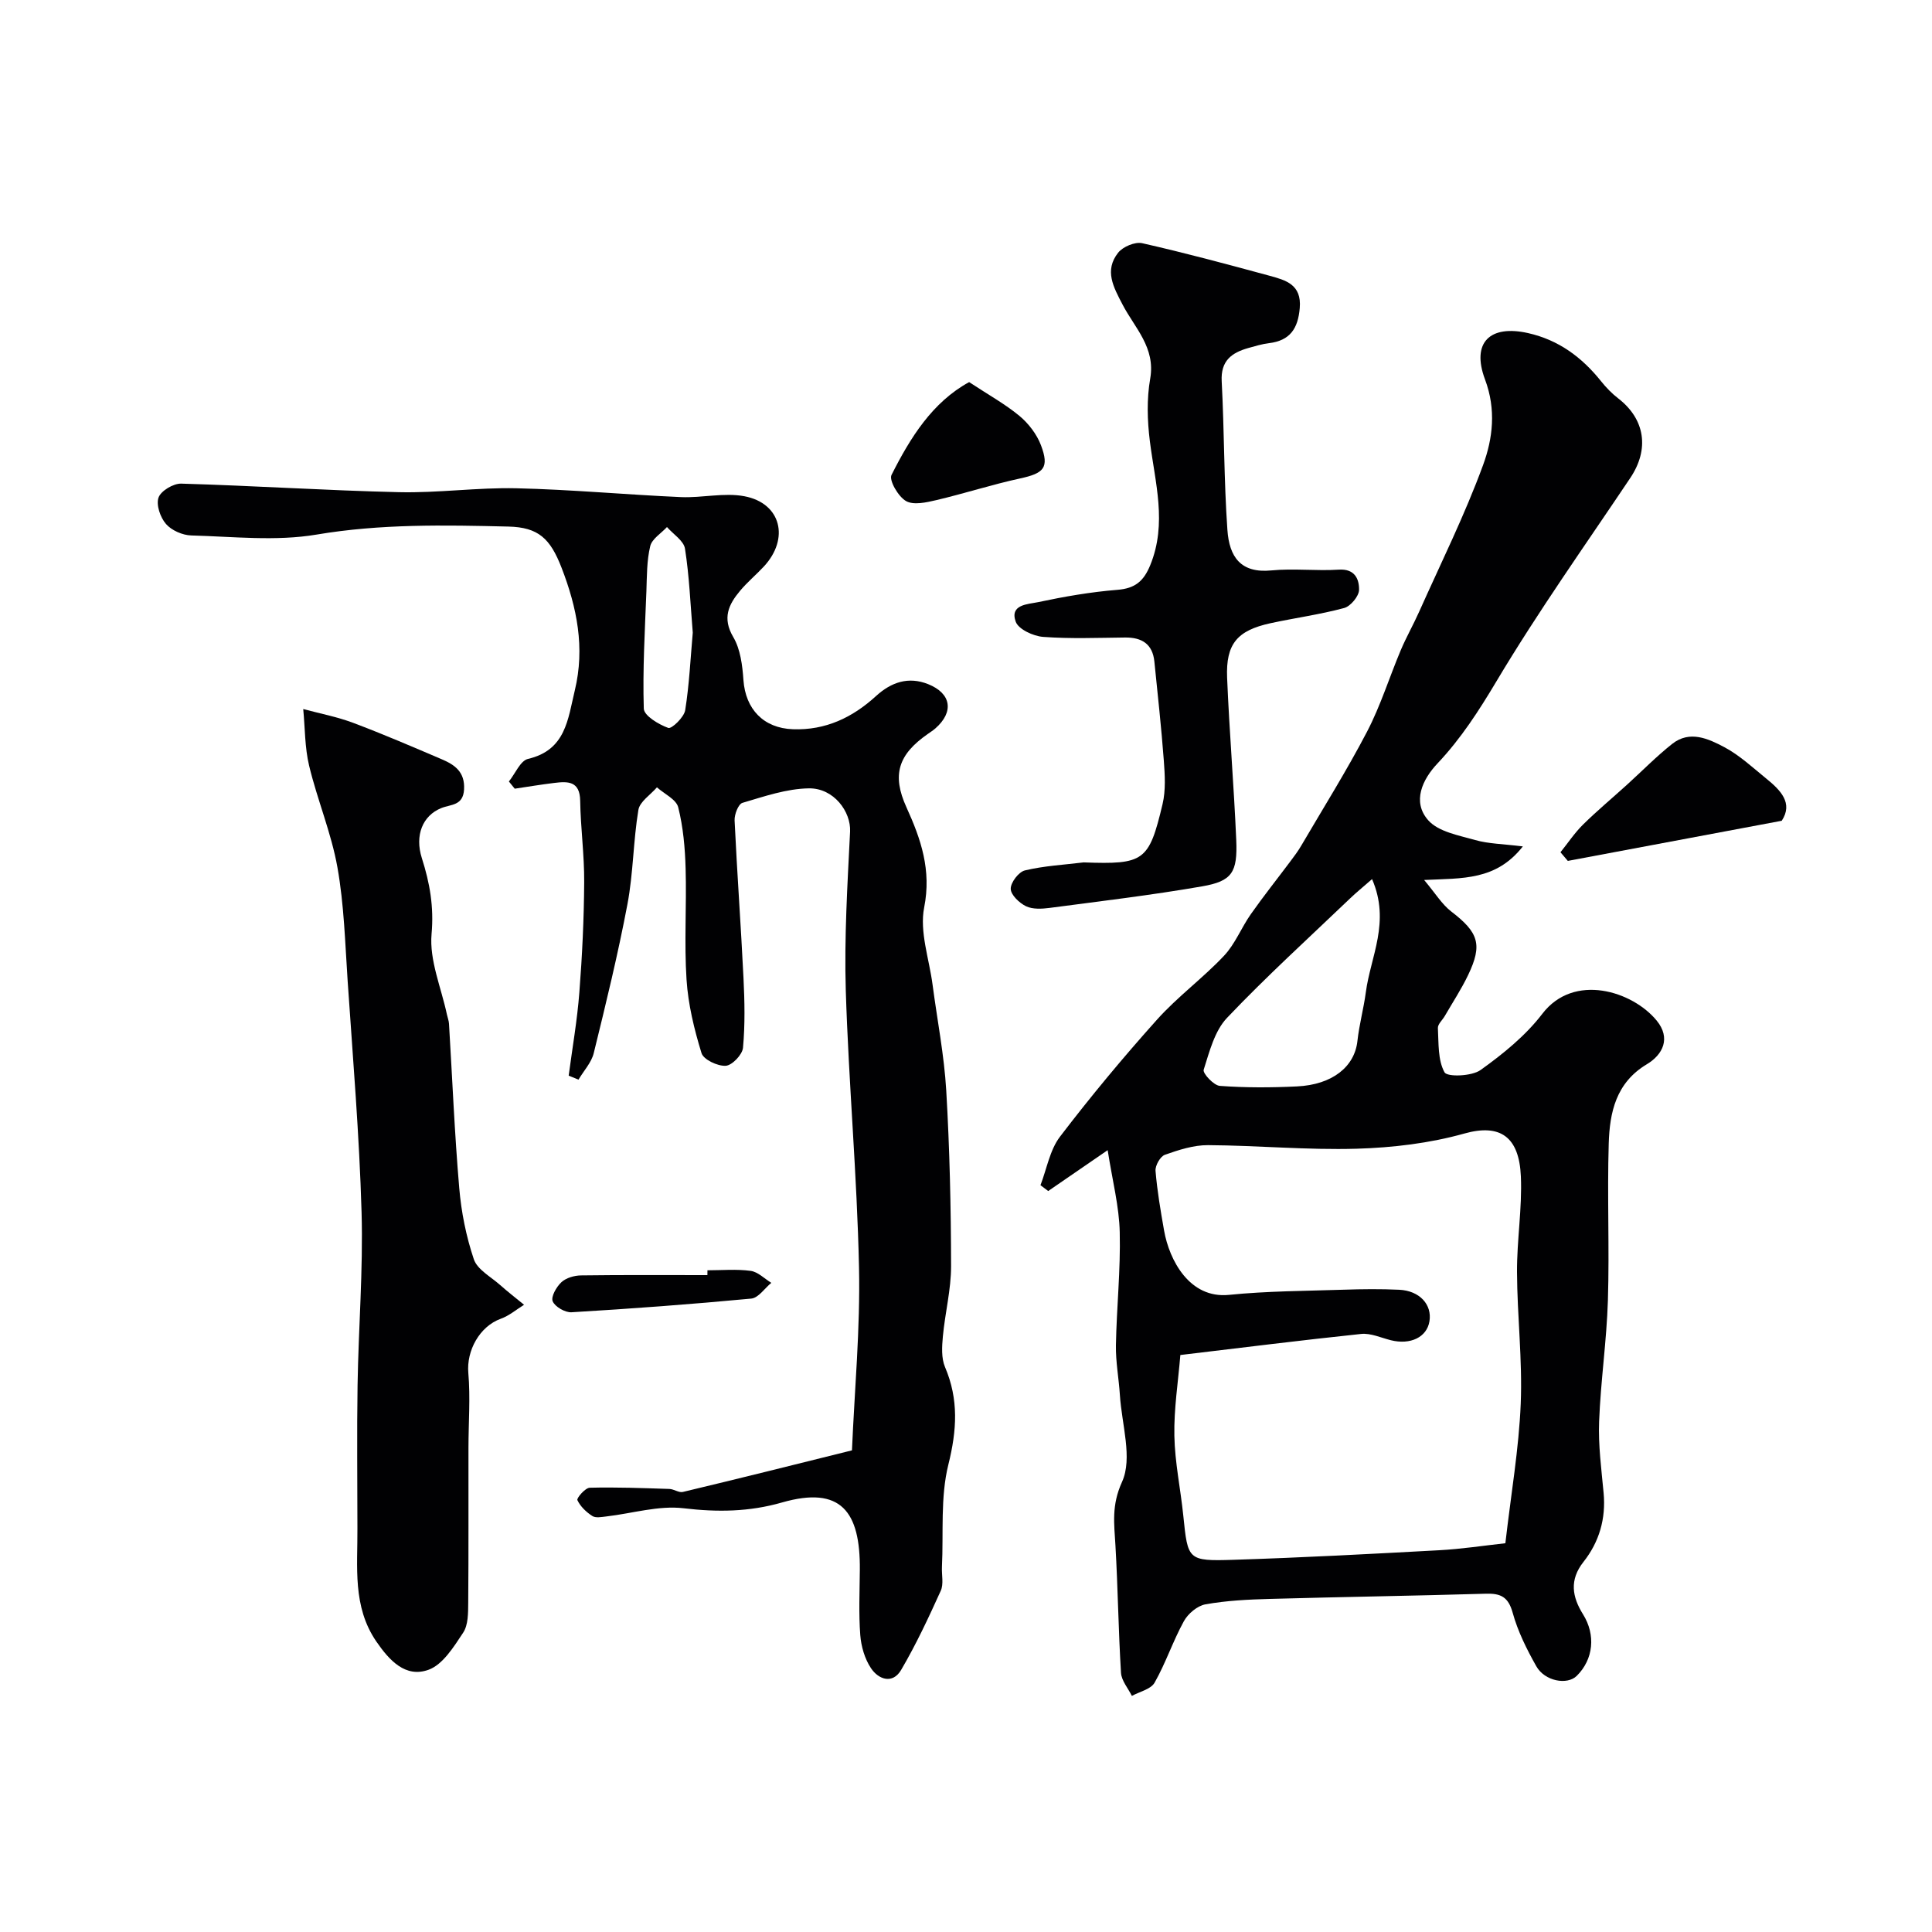 <svg enable-background="new 0 0 400 400" viewBox="0 0 400 400" xmlns="http://www.w3.org/2000/svg"><g fill="#010103"><path d="m229.33 238.13c-4.37 3-8.34 5.73-12.31 8.46-.53-.4-1.07-.81-1.6-1.21 1.3-3.37 1.93-7.27 4.03-10.03 6.37-8.35 13.1-16.44 20.11-24.26 4.25-4.74 9.49-8.57 13.86-13.21 2.3-2.44 3.59-5.82 5.55-8.61 2.63-3.74 5.48-7.32 8.22-10.98.78-1.04 1.57-2.09 2.22-3.21 4.59-7.84 9.43-15.56 13.63-23.61 2.8-5.38 4.62-11.28 6.99-16.9 1.14-2.69 2.6-5.25 3.79-7.92 4.51-10.09 9.45-20.03 13.24-30.38 2.01-5.49 2.73-11.47.4-17.7-2.88-7.68 1.03-11.39 8.94-9.6 6.32 1.43 11.13 5.01 15.1 9.98 1.03 1.29 2.22 2.52 3.53 3.53 5.59 4.32 6.49 10.53 2.5 16.48-9.35 13.95-19.1 27.67-27.69 42.07-3.65 6.11-7.34 11.86-12.22 17.03-3.08 3.26-5.35 7.93-1.9 11.79 2.12 2.37 6.3 3.1 9.7 4.07 2.72.78 5.66.8 9.87 1.32-5.57 7.06-12.36 6.57-20.44 6.95 2.32 2.75 3.67 5.03 5.62 6.53 5.63 4.32 6.52 6.82 3.5 13.13-1.4 2.93-3.21 5.68-4.84 8.5-.49.85-1.48 1.7-1.43 2.51.17 3.12-.03 6.6 1.37 9.15.55 1 5.63.84 7.46-.47 4.67-3.34 9.32-7.11 12.78-11.63 6.54-8.57 18.69-4.7 23.68 1.38 3 3.66 1.28 7.07-2.03 9.05-6.41 3.84-7.69 9.98-7.89 16.4-.33 10.82.16 21.66-.17 32.48-.26 8.37-1.5 16.71-1.82 25.08-.19 4.91.47 9.87.93 14.79.5 5.34-.91 10.16-4.16 14.27-2.97 3.76-2.35 7.26-.1 10.87 2.65 4.24 2.18 9.3-1.3 12.74-1.98 1.96-6.63 1.11-8.38-2-1.98-3.51-3.83-7.22-4.89-11.08-.91-3.27-2.47-4.02-5.54-3.93-14.93.44-29.86.66-44.79 1.08-4.44.12-8.92.34-13.27 1.12-1.68.3-3.63 1.94-4.48 3.51-2.26 4.1-3.74 8.63-6.05 12.7-.77 1.37-3.09 1.86-4.71 2.75-.78-1.59-2.15-3.15-2.25-4.79-.54-8.78-.64-17.58-1.15-26.36-.26-4.49-.85-8.29 1.36-13.15 2.24-4.92-.06-11.92-.44-18-.22-3.44-.88-6.88-.82-10.31.14-7.79.98-15.58.79-23.36-.11-5.33-1.5-10.62-2.5-17.02zm15.05 42.41c-.46 5.6-1.35 11.17-1.24 16.72.1 5.53 1.29 11.03 1.85 16.55.94 9.19.9 9.43 10.41 9.13 14.19-.45 28.38-1.21 42.56-1.98 4.63-.25 9.24-.96 13.71-1.45 1.19-10.34 2.8-19.59 3.18-28.89.37-9.06-.73-18.18-.77-27.27-.03-6.59 1.08-13.21.8-19.78-.35-8.16-4.22-10.99-11.72-8.88-7.16 2.01-14.8 2.92-22.27 3.14-10.24.3-20.51-.68-30.77-.74-2.99-.02-6.07.98-8.95 2-.95.34-2.02 2.23-1.93 3.32.34 4.14 1.05 8.26 1.77 12.36 1.08 6.13 5.26 14.14 13.43 13.32 7.88-.8 15.84-.81 23.77-1.07 3.82-.13 7.66-.17 11.48.01 4.23.2 6.84 3.08 6.26 6.55-.55 3.28-3.93 4.91-7.99 3.9-2.04-.51-4.17-1.51-6.16-1.3-12.35 1.29-24.7 2.85-37.42 4.36zm39.69-98.53c-1.93 1.69-3.28 2.78-4.53 3.98-8.56 8.19-17.34 16.16-25.49 24.74-2.58 2.71-3.65 7-4.84 10.75-.24.74 2.09 3.25 3.34 3.34 5.3.39 10.66.37 15.97.11 7.35-.35 11.94-4.09 12.52-9.4.37-3.39 1.29-6.71 1.74-10.09.97-7.38 5.14-14.56 1.29-23.43z"/><path d="m176.39 300.28c.53-12.49 1.73-25.19 1.46-37.85-.41-19.15-2.15-38.26-2.74-57.4-.33-10.93.35-21.91.89-32.86.2-4.1-3.36-9.03-8.54-8.95-4.61.07-9.24 1.67-13.74 3-.86.25-1.69 2.41-1.63 3.65.51 10.86 1.31 21.71 1.84 32.58.24 4.82.34 9.69-.1 14.48-.13 1.43-2.27 3.66-3.59 3.73-1.68.09-4.59-1.28-5-2.63-1.52-4.94-2.77-10.09-3.1-15.22-.5-7.63.03-15.32-.19-22.98-.12-4.25-.5-8.58-1.53-12.68-.41-1.65-2.88-2.78-4.41-4.14-1.33 1.55-3.56 2.96-3.84 4.68-1.07 6.45-1.05 13.08-2.26 19.49-1.96 10.36-4.46 20.61-6.98 30.85-.48 1.97-2.08 3.67-3.16 5.5-.68-.28-1.35-.55-2.03-.83.76-5.75 1.77-11.48 2.21-17.25.59-7.58.95-15.19 1-22.79.04-5.62-.74-11.24-.83-16.86-.06-4.13-2.56-4.05-5.39-3.7-2.73.33-5.44.79-8.16 1.19-.4-.5-.8-1-1.21-1.49 1.31-1.62 2.37-4.3 3.96-4.68 7.83-1.82 8.25-8.23 9.69-14.19 2.13-8.82.45-17.14-2.75-25.4-2.34-6.04-4.79-8.36-11-8.51-13.26-.32-26.45-.58-39.72 1.66-8.42 1.42-17.29.41-25.94.18-1.81-.05-4.07-1.04-5.23-2.37-1.18-1.35-2.08-3.96-1.55-5.47.48-1.39 3.07-2.93 4.68-2.89 15.04.43 30.06 1.42 45.1 1.77 8.09.19 16.21-.99 24.29-.81 11.37.26 22.73 1.33 34.1 1.83 4.37.19 8.91-.97 13.12-.18 7.61 1.43 9.42 8.78 4.01 14.58-1.59 1.7-3.4 3.21-4.89 4.99-2.38 2.84-3.74 5.64-1.42 9.58 1.49 2.52 1.9 5.88 2.11 8.91.43 6.02 4.16 9.96 10.23 10.18 6.76.25 12.35-2.42 17.22-6.87 3.15-2.88 6.71-4.09 10.78-2.47 4.82 1.92 5.4 5.75 1.52 9.16-.49.43-1.05.78-1.58 1.16-6.14 4.27-7.47 8.48-4.42 15.18 3.01 6.62 5.2 12.99 3.67 20.74-.99 5.02 1.04 10.65 1.74 16 .96 7.3 2.4 14.57 2.83 21.9.71 12.1.98 24.23 1 36.35.01 4.85-1.25 9.7-1.7 14.57-.19 2.09-.34 4.47.44 6.32 2.87 6.73 2.46 13.11.7 20.2-1.68 6.76-.99 14.1-1.33 21.19-.08 1.66.39 3.55-.25 4.95-2.52 5.56-5.11 11.12-8.2 16.38-1.76 3-4.68 2-6.25-.37-1.29-1.93-2.03-4.5-2.21-6.85-.34-4.47-.13-8.99-.09-13.49.11-12.11-3.93-17.45-16.11-13.96-6.79 1.95-13.36 2.03-20.36 1.2-5.18-.62-10.64 1.07-15.98 1.69-.99.11-2.23.37-2.94-.09-1.26-.81-2.48-1.98-3.09-3.29-.19-.41 1.62-2.53 2.55-2.56 5.49-.14 10.99.07 16.49.25.95.03 1.97.82 2.8.62 11.45-2.73 22.88-5.59 35.01-8.61zm-32.96-169.3c-.49-5.93-.72-11.71-1.61-17.38-.26-1.65-2.44-3-3.73-4.48-1.21 1.31-3.11 2.45-3.47 3.96-.72 3-.68 6.2-.79 9.33-.31 8.1-.79 16.21-.54 24.3.05 1.47 3.07 3.28 5.07 4 .69.25 3.26-2.2 3.5-3.66.85-5.34 1.1-10.78 1.57-16.07z"/><path d="m74 316.39c0-9.86-.13-19.72.03-29.58.19-11.94 1.17-23.88.83-35.8-.46-15.97-1.8-31.92-2.88-47.87-.53-7.87-.74-15.83-2.12-23.57-1.27-7.13-4.16-13.96-5.86-21.04-.91-3.79-.84-7.81-1.22-11.73 3.45.93 6.99 1.6 10.32 2.85 6.21 2.34 12.31 4.96 18.41 7.57 2.66 1.14 4.77 2.61 4.57 6.22-.19 3.42-2.75 3.06-4.73 3.87-3.83 1.55-5.52 5.61-4.01 10.36 1.64 5.14 2.52 10.05 2.01 15.71-.48 5.42 2 11.1 3.18 16.66.14.64.39 1.27.43 1.92.69 11.34 1.15 22.69 2.12 34 .42 4.98 1.43 10.02 3.02 14.75.72 2.14 3.49 3.61 5.4 5.3 1.62 1.44 3.33 2.76 5 4.13-1.59.98-3.08 2.27-4.81 2.89-4.41 1.59-7.13 6.62-6.73 11.21.45 5.14.03 10.36.03 15.55-.02 10.69.04 21.38-.05 32.07-.02 2.09.01 4.57-1.05 6.17-1.94 2.93-4.21 6.61-7.17 7.68-4.77 1.72-8.11-1.93-10.81-5.86-4.97-7.26-3.85-15.44-3.91-23.46z"/><path d="m224.35 178.55c12.52.45 13.53-.21 16.35-12.09.67-2.85.48-5.98.26-8.94-.51-6.86-1.27-13.71-1.96-20.56-.37-3.62-2.58-5-6.05-4.97-5.66.06-11.35.29-16.98-.13-2.04-.15-5.12-1.58-5.68-3.15-1.28-3.59 2.56-3.6 4.62-4.04 5.41-1.15 10.91-2.11 16.42-2.55 3.67-.29 5.45-1.77 6.82-5.12 3.53-8.65.99-17.07-.08-25.63-.54-4.28-.67-8.78.07-13 1.12-6.42-3.21-10.49-5.7-15.26-1.93-3.7-3.84-7.11-.94-10.79.98-1.24 3.49-2.3 4.97-1.97 8.85 2 17.61 4.36 26.37 6.74 3.33.91 6.68 1.79 6.26 6.69-.36 4.26-2.02 6.74-6.37 7.27-1.44.17-2.86.61-4.27 1-3.47.98-5.75 2.64-5.52 6.9.54 10.25.46 20.53 1.18 30.76.39 5.61 2.77 9.01 9.09 8.39 4.62-.45 9.33.14 13.98-.16 3.34-.22 4.22 1.99 4.19 4.18-.02 1.31-1.75 3.4-3.08 3.76-5 1.35-10.18 2.05-15.26 3.15-6.88 1.5-9.26 4.27-8.98 11.27.46 11.2 1.41 22.39 1.89 33.59.29 6.74-.86 8.54-7.06 9.62-10.46 1.82-21.03 3.07-31.56 4.46-1.62.21-3.52.32-4.9-.34-1.39-.67-3.15-2.35-3.17-3.61-.02-1.31 1.65-3.51 2.94-3.81 3.95-.95 8.08-1.16 12.15-1.66z"/><path d="m323.08 176.45c1.54-1.91 2.91-3.99 4.65-5.71 2.92-2.88 6.08-5.51 9.12-8.27 3.11-2.82 6.06-5.84 9.35-8.45 3.64-2.88 7.5-1.08 10.82.68 3.13 1.67 5.82 4.18 8.61 6.45 3.02 2.45 5.67 5.11 3.26 8.78-14.99 2.81-29.64 5.56-44.29 8.31-.52-.59-1.02-1.19-1.52-1.79z"/><path d="m200.65 79.11c4 2.64 7.45 4.54 10.43 7.01 1.88 1.57 3.58 3.79 4.44 6.06 1.76 4.66.62 5.81-4.33 6.88-5.84 1.27-11.54 3.12-17.36 4.49-2.05.48-4.71 1.08-6.26.18-1.6-.92-3.55-4.29-2.99-5.4 3.88-7.71 8.46-15.06 16.07-19.22z"/><path d="m146.47 263c2.99 0 6.01-.28 8.94.12 1.51.2 2.86 1.61 4.28 2.48-1.38 1.13-2.67 3.12-4.15 3.26-12.38 1.17-24.79 2.09-37.21 2.83-1.32.08-3.42-1.13-3.9-2.27-.4-.94.77-2.99 1.8-3.95.97-.9 2.66-1.39 4.05-1.41 8.73-.12 17.46-.06 26.18-.06.01-.33.01-.66.01-1z"/></g></svg>